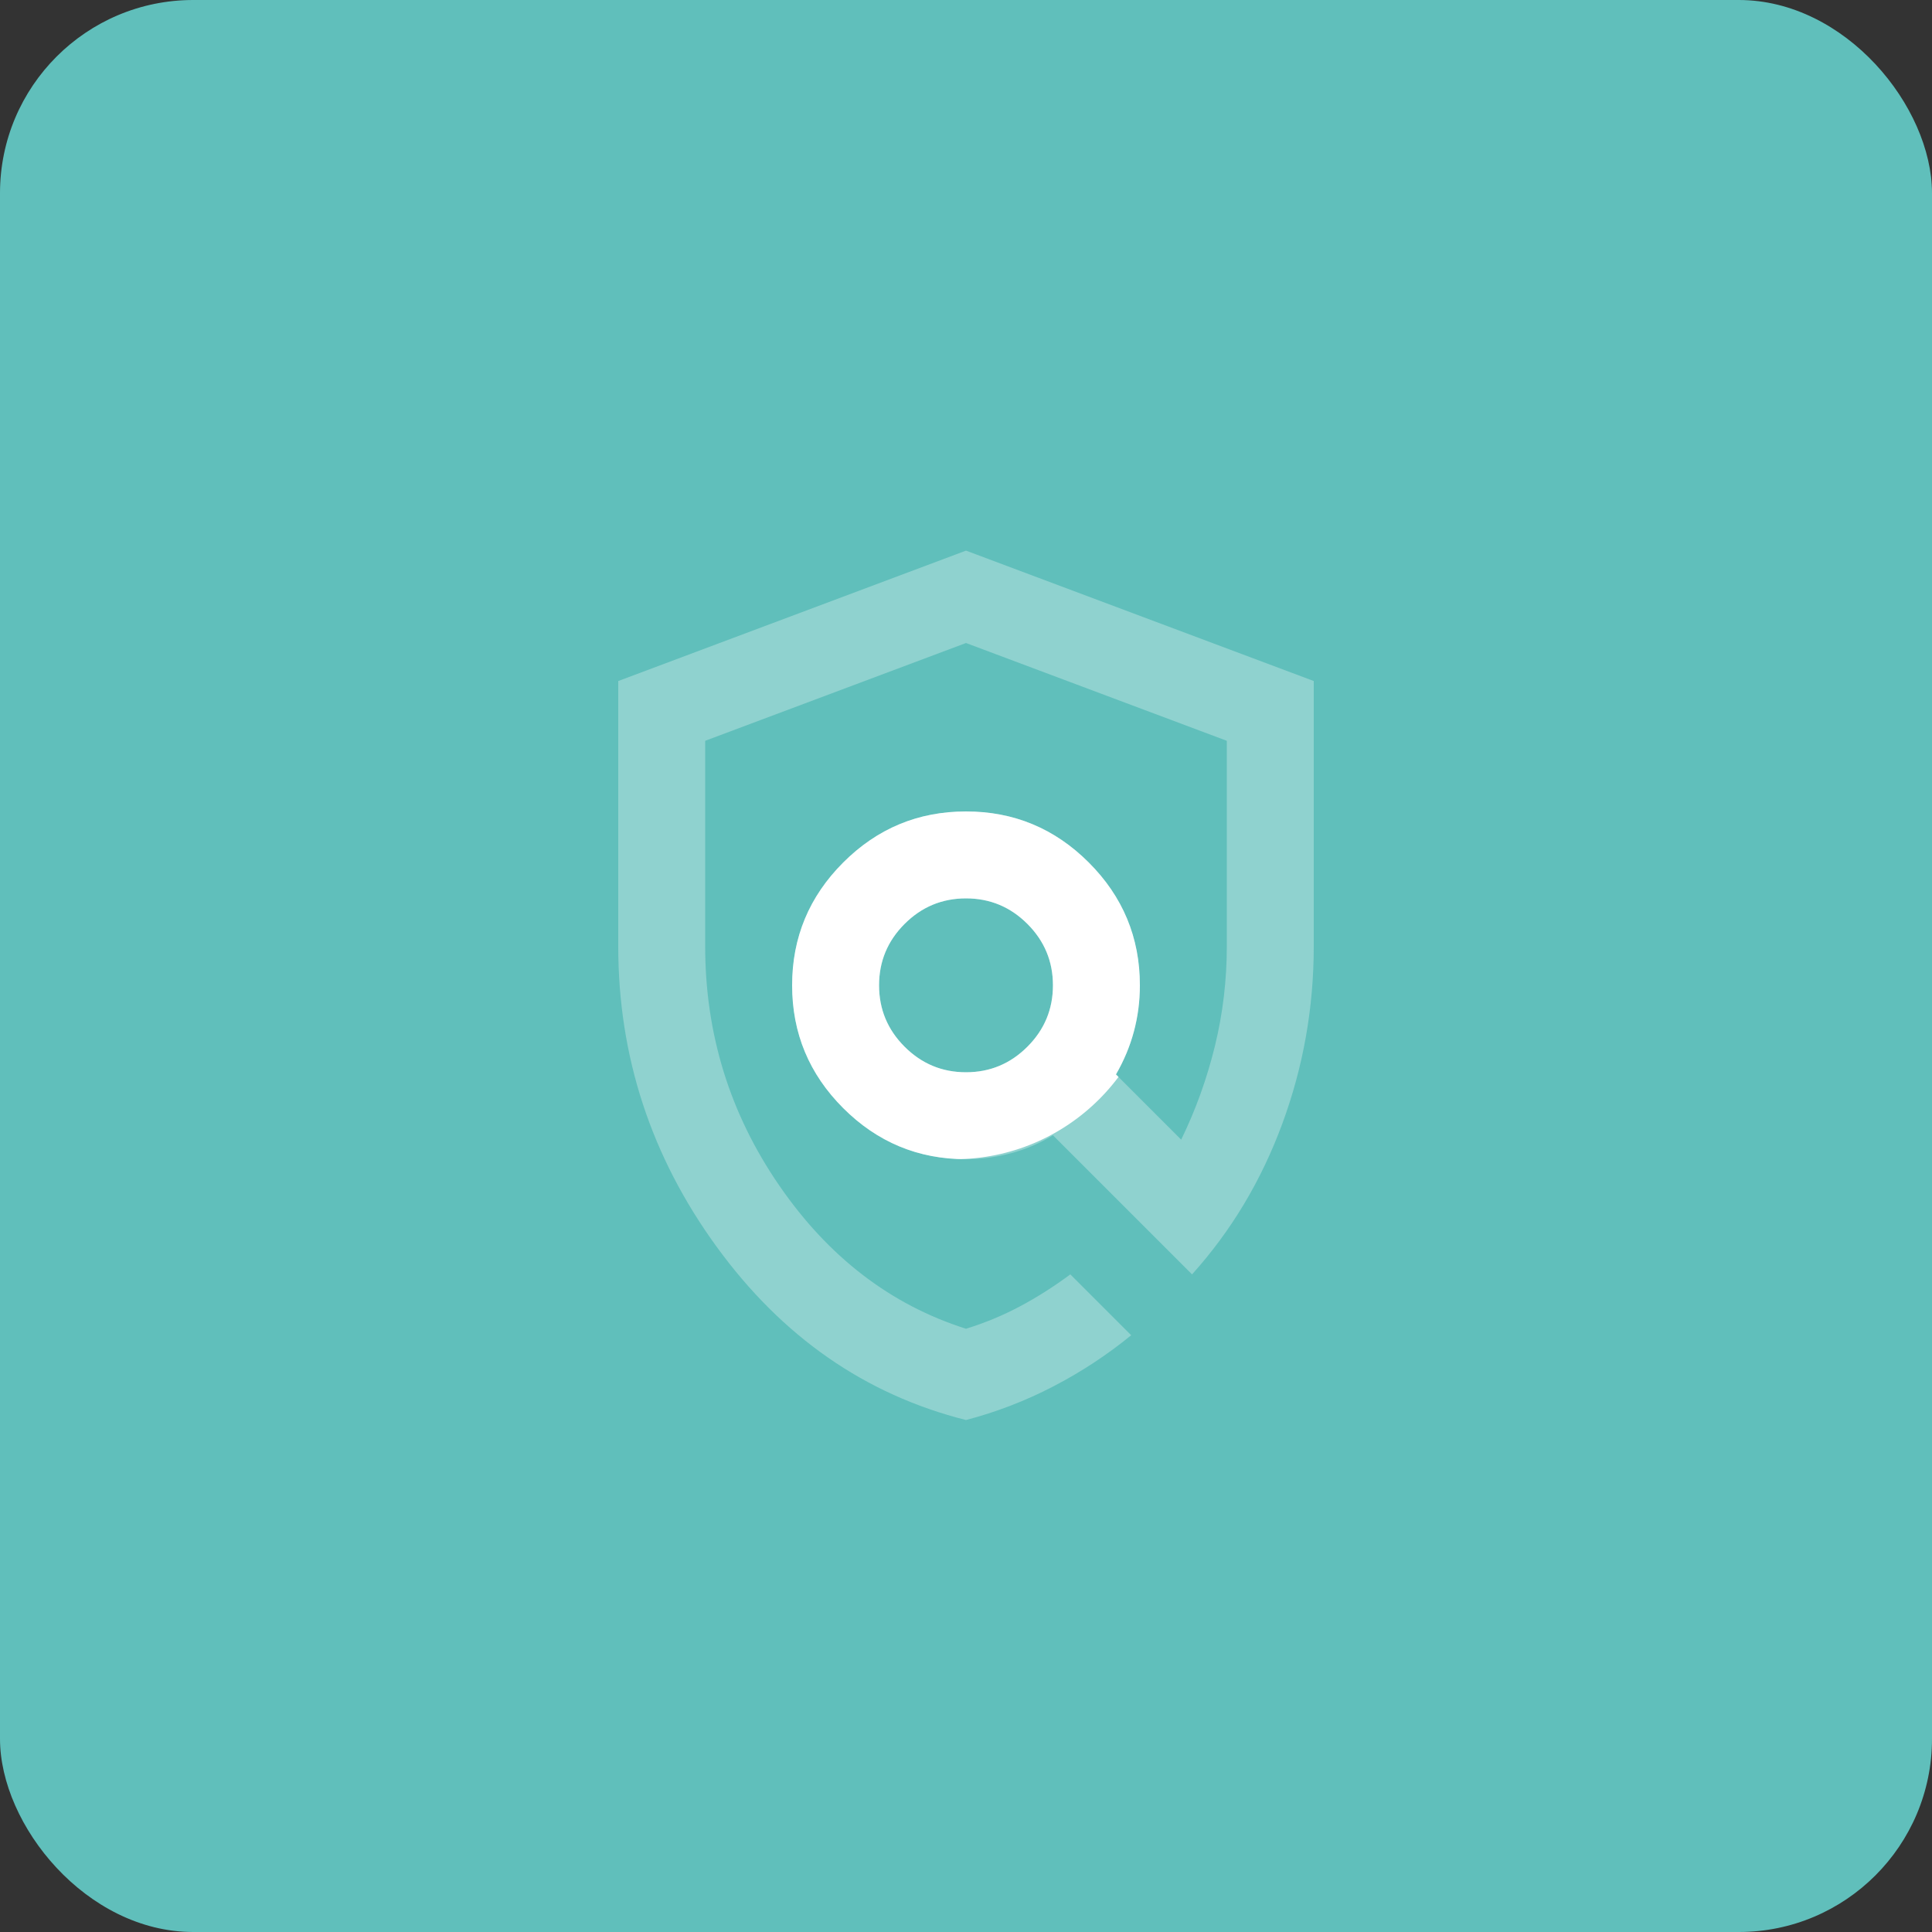 <svg width="50" height="50" viewBox="0 0 50 50" fill="none" xmlns="http://www.w3.org/2000/svg">
<rect x="0" y="0" width="50" height="50" fill="#333333" stroke="none"/>
<rect width="50" height="50" rx="5" fill="#60BFBB"/>
<path d="M25 36.75C22.394 36.094 20.242 34.598 18.545 32.264C16.848 29.93 16 27.337 16 24.488V17.625L25 14.25L34 17.625V24.488C34 26.081 33.728 27.614 33.184 29.086C32.641 30.558 31.863 31.856 30.85 32.981L27.25 29.381C26.913 29.587 26.552 29.742 26.167 29.845C25.783 29.948 25.394 30 25 30C23.762 30 22.703 29.559 21.822 28.678C20.941 27.797 20.5 26.738 20.5 25.5C20.5 24.262 20.941 23.203 21.822 22.322C22.703 21.441 23.762 21 25 21C26.238 21 27.297 21.441 28.178 22.322C29.059 23.203 29.5 24.262 29.5 25.5C29.5 25.913 29.448 26.311 29.345 26.695C29.242 27.08 29.087 27.45 28.881 27.806L30.569 29.494C30.944 28.725 31.234 27.919 31.441 27.075C31.647 26.231 31.75 25.369 31.75 24.488V19.172L25 16.641L18.25 19.172V24.488C18.25 26.756 18.887 28.819 20.163 30.675C21.438 32.531 23.05 33.769 25 34.388C25.488 34.237 25.952 34.045 26.392 33.811C26.833 33.577 27.269 33.3 27.7 32.981L29.275 34.556C28.656 35.062 27.986 35.503 27.264 35.878C26.542 36.253 25.788 36.544 25 36.75ZM25 27.75C25.619 27.75 26.148 27.53 26.589 27.089C27.03 26.648 27.25 26.119 27.25 25.5C27.25 24.881 27.03 24.352 26.589 23.911C26.148 23.47 25.619 23.25 25 23.25C24.381 23.25 23.852 23.47 23.411 23.911C22.97 24.352 22.75 24.881 22.75 25.5C22.75 26.119 22.97 26.648 23.411 27.089C23.852 27.53 24.381 27.75 25 27.75Z" fill="#8FD2CF"/>
<g clip-path="url(#clip0_4394_11056)">
<path d="M25 36.75C22.394 36.094 20.242 34.598 18.545 32.264C16.848 29.93 16 27.337 16 24.488V17.625L25 14.25L34 17.625V24.488C34 26.081 33.728 27.614 33.184 29.086C32.641 30.558 31.863 31.856 30.85 32.981L27.25 29.381C26.913 29.587 26.552 29.742 26.167 29.845C25.783 29.948 25.394 30 25 30C23.762 30 22.703 29.559 21.822 28.678C20.941 27.797 20.5 26.738 20.5 25.5C20.5 24.262 20.941 23.203 21.822 22.322C22.703 21.441 23.762 21 25 21C26.238 21 27.297 21.441 28.178 22.322C29.059 23.203 29.5 24.262 29.5 25.5C29.5 25.913 29.448 26.311 29.345 26.695C29.242 27.08 29.087 27.45 28.881 27.806L30.569 29.494C30.944 28.725 31.234 27.919 31.441 27.075C31.647 26.231 31.75 25.369 31.75 24.488V19.172L25 16.641L18.25 19.172V24.488C18.25 26.756 18.887 28.819 20.163 30.675C21.438 32.531 23.05 33.769 25 34.388C25.488 34.237 25.952 34.045 26.392 33.811C26.833 33.577 27.269 33.3 27.7 32.981L29.275 34.556C28.656 35.062 27.986 35.503 27.264 35.878C26.542 36.253 25.788 36.544 25 36.75ZM25 27.75C25.619 27.75 26.148 27.53 26.589 27.089C27.03 26.648 27.25 26.119 27.25 25.5C27.25 24.881 27.03 24.352 26.589 23.911C26.148 23.47 25.619 23.25 25 23.25C24.381 23.25 23.852 23.47 23.411 23.911C22.97 24.352 22.75 24.881 22.75 25.5C22.75 26.119 22.97 26.648 23.411 27.089C23.852 27.53 24.381 27.75 25 27.75Z" fill="white"/>
</g>
<defs>
<clipPath id="clip0_4394_11056">
<path d="M20 20H30V24.7C30 27.627 27.627 30 24.7 30H20V20Z" fill="white"/>
</clipPath>
</defs>
</svg>
